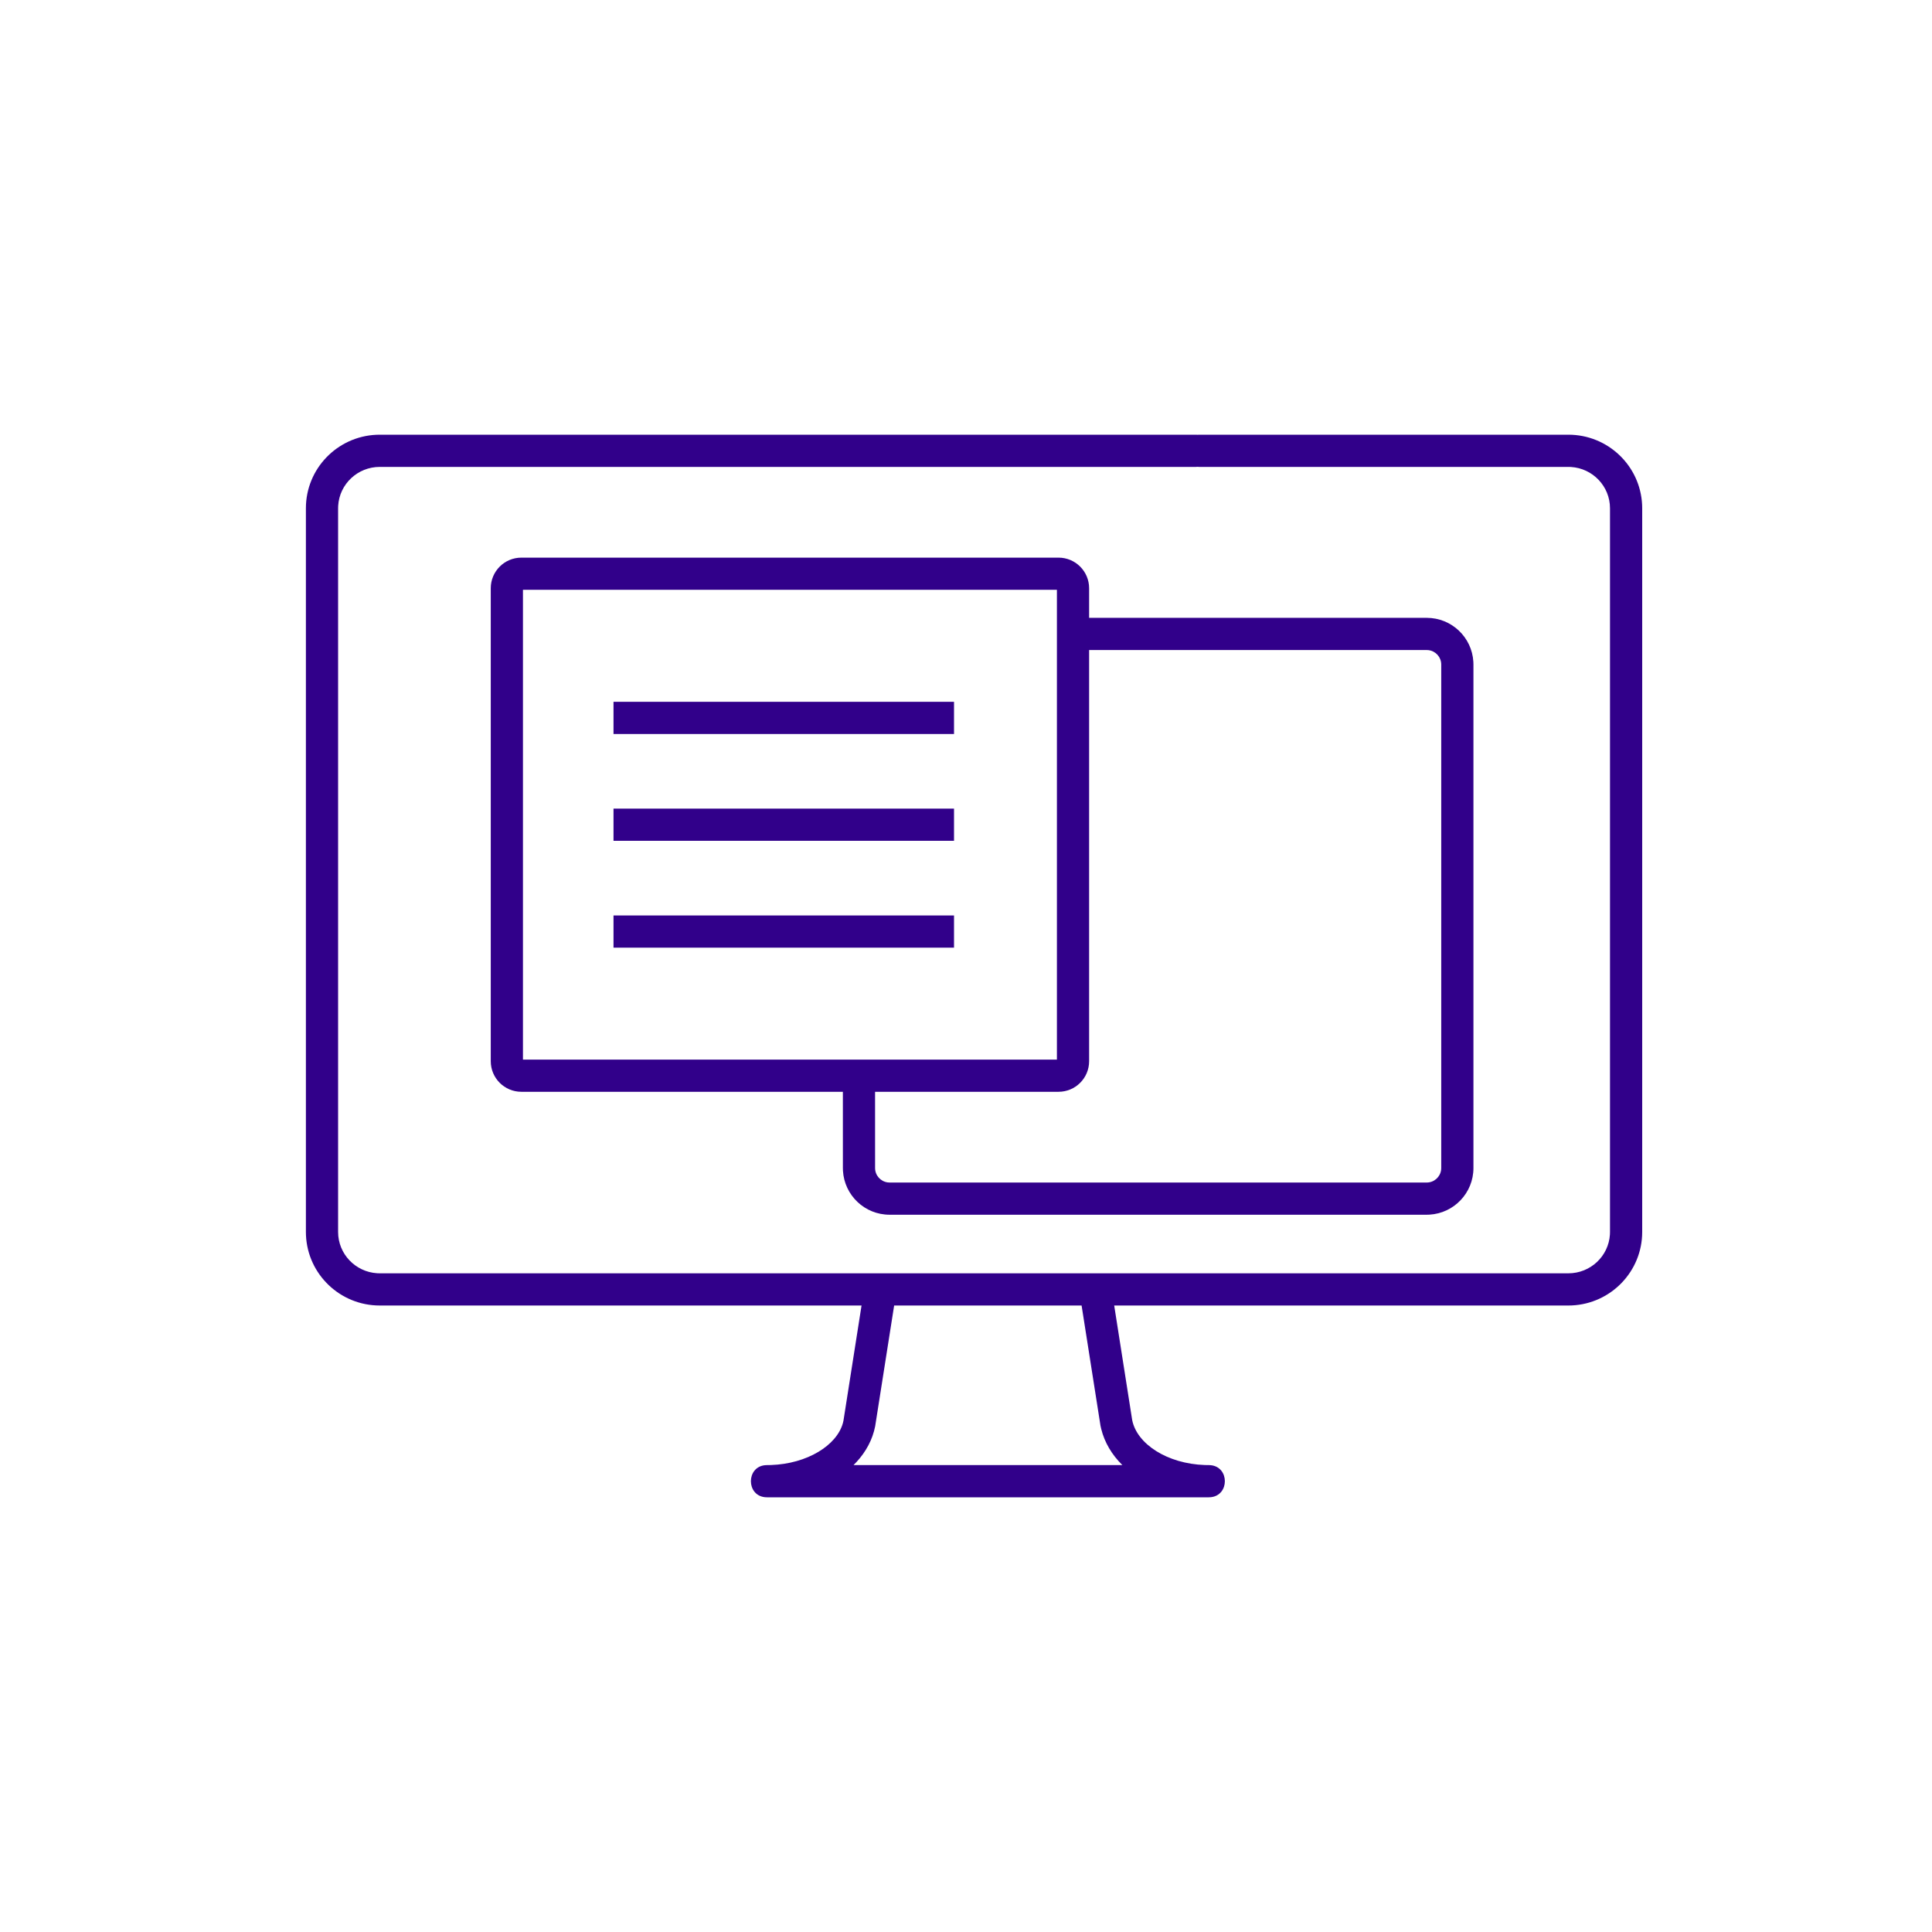 <?xml version="1.0" encoding="UTF-8"?>
<svg width="120px" height="120px" viewBox="0 0 120 120" version="1.1" xmlns="http://www.w3.org/2000/svg" xmlns:xlink="http://www.w3.org/1999/xlink">
    <title>Icon/Computer</title>
    <g id="Page-1" stroke="none" stroke-width="1" fill="none" fill-rule="evenodd">
        <g id="03A_TIP_1920" transform="translate(-1366, -2973)">
            <g id="Icon/Computer" transform="translate(1366, 2973)">
                <rect id="Rectangle-Copy-2" x="0" y="0" width="120" height="120"></rect>
                <path d="M74.287,27 L74.379,27.005 L74.472,27 L97.412,27 C99.873,27 101.882,28.93 101.995,31.355 L102,31.57 L102,76.518 C102,78.971 100.061,80.971 97.628,81.083 L97.412,81.088 L69.205,81.088 L70.322,88.202 C70.616,89.69 72.497,90.916 74.835,90.996 L75.078,90.999 L75.212,91.007 C76.367,91.131 76.367,92.869 75.212,92.993 L75.078,93 L47.64,93 L47.506,92.993 C46.351,92.869 46.351,91.131 47.506,91.007 L47.64,91 L47.883,90.996 C50.14,90.919 51.972,89.775 52.354,88.39 L52.389,88.24 L53.512,81.088 L23.588,81.088 C21.127,81.088 19.118,79.158 19.005,76.733 L19,76.518 L19,31.57 C19,29.117 20.939,27.117 23.372,27.005 L23.588,27 L74.287,27 Z M67.18,81.088 L55.537,81.088 L54.358,88.589 C54.194,89.419 53.788,90.168 53.203,90.804 L53.014,90.999 L69.712,90.999 L69.694,90.981 C69.063,90.354 68.61,89.603 68.401,88.763 L68.353,88.551 L67.18,81.088 Z M74.379,28.994 L74.287,29 L23.588,29 C22.212,29 21.089,30.065 21.005,31.408 L21,31.57 L21,76.518 C21,77.882 22.07,78.999 23.424,79.083 L23.588,79.088 L97.412,79.088 C98.788,79.088 99.911,78.023 99.995,76.681 L100,76.518 L100,31.57 C100,30.206 98.93,29.089 97.576,29.005 L97.412,29 L74.472,29 L74.379,28.994 Z M65.747,34.636 C66.796,34.636 67.647,35.486 67.647,36.536 L67.647,38.375 L88.618,38.375 C90.162,38.375 91.425,39.582 91.513,41.105 L91.518,41.275 L91.518,72.549 C91.518,74.093 90.31,75.356 88.788,75.444 L88.618,75.449 L55.253,75.449 C53.709,75.449 52.446,74.241 52.358,72.719 L52.353,72.549 L52.352,67.813 L32.382,67.813 C31.333,67.813 30.482,66.963 30.482,65.913 L30.482,36.536 C30.482,35.486 31.333,34.636 32.382,34.636 L65.747,34.636 Z M88.618,40.375 L67.647,40.375 L67.647,65.913 C67.647,66.963 66.796,67.813 65.747,67.813 L54.352,67.813 L54.353,72.549 C54.353,73.008 54.696,73.386 55.14,73.442 L55.253,73.449 L88.618,73.449 C89.076,73.449 89.455,73.105 89.511,72.662 L89.518,72.549 L89.518,41.275 C89.518,40.816 89.174,40.438 88.731,40.382 L88.618,40.375 Z M65.647,36.635 L32.482,36.635 L32.482,65.813 L65.647,65.813 L65.647,36.635 Z M59.256,56.86 L59.256,58.86 L38.106,58.86 L38.106,56.86 L59.256,56.86 Z M59.256,50.224 L59.256,52.224 L38.106,52.224 L38.106,50.224 L59.256,50.224 Z M59.256,43.589 L59.256,45.589 L38.106,45.589 L38.106,43.589 L59.256,43.589 Z" id="Combined-Shape" fill="#31008A" fill-rule="nonzero"></path>
            </g>
        </g>
    </g>
</svg>